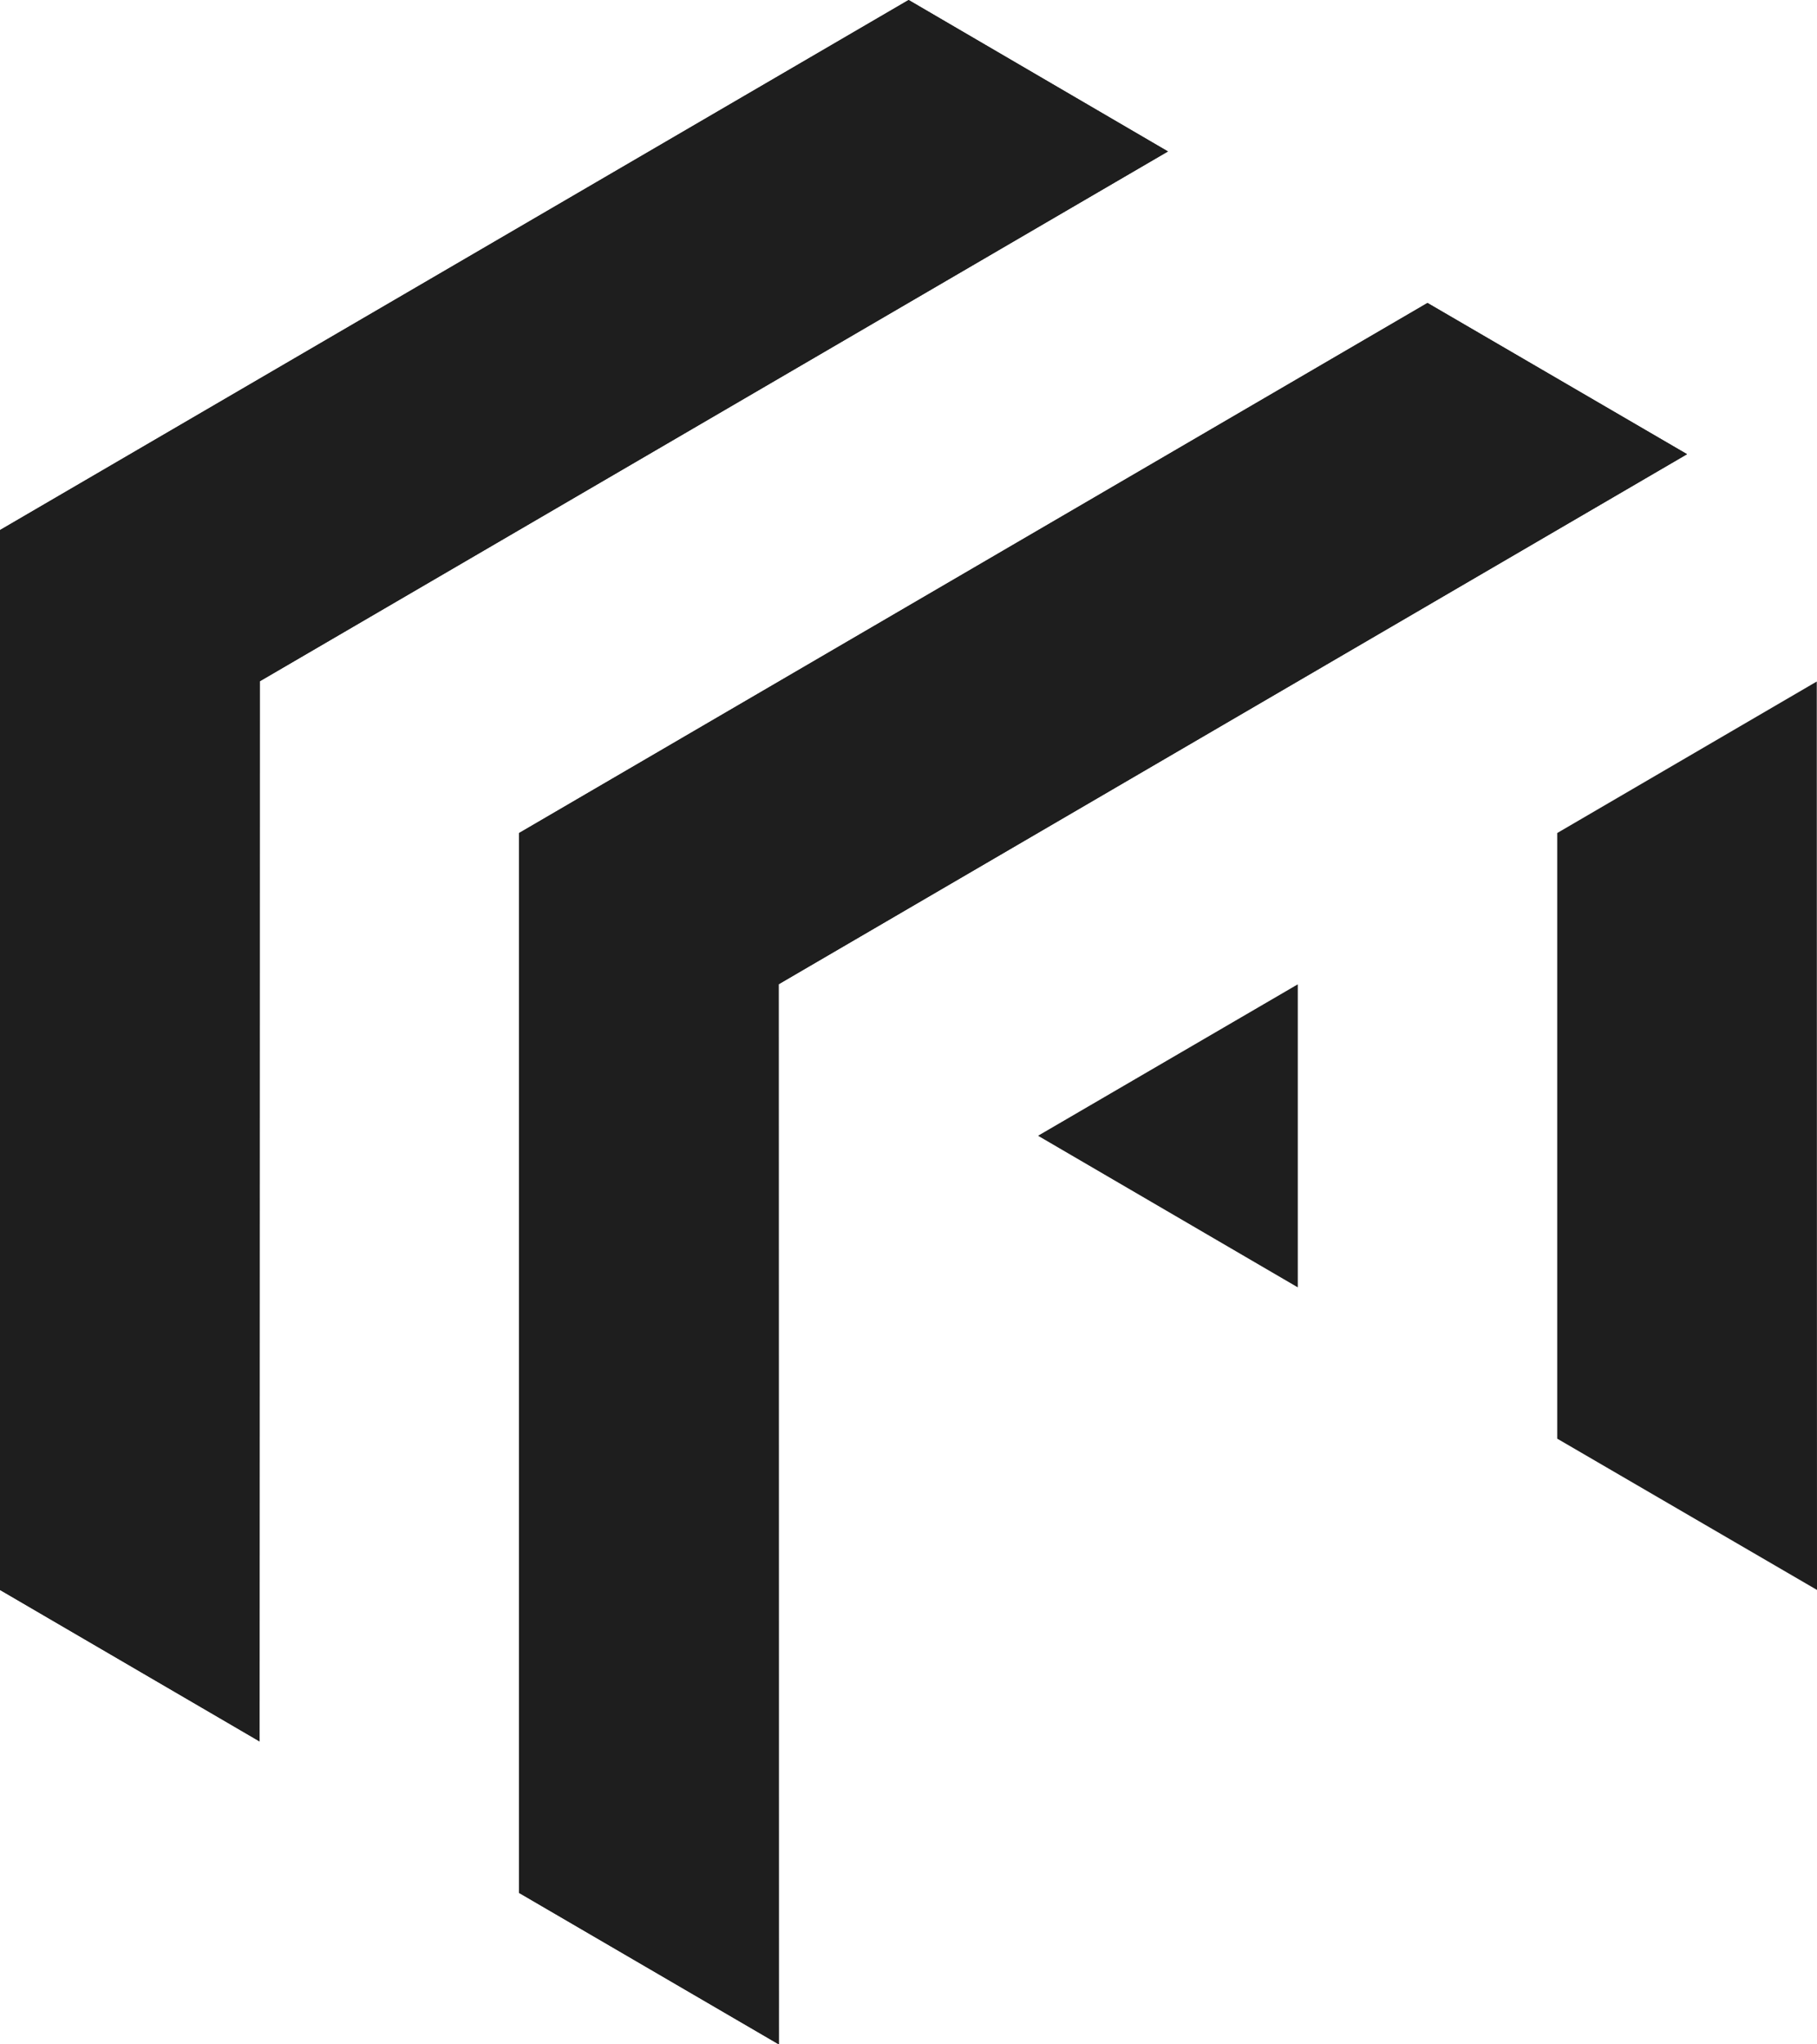 <svg width="32" height="36" viewBox="0 0 32 36" fill="none" xmlns="http://www.w3.org/2000/svg">
<path d="M16.002 0L0 9.334V27.998L4.571 30.665L4.575 11.997L20.569 2.667L16.002 0Z" fill="#1E1E1E"/>
<path d="M25.14 5.335L9.142 14.669V33.333L13.716 36L13.713 17.332L29.711 7.998L25.14 5.335Z" fill="#1E1E1E"/>
<path d="M31.996 12.001L27.425 14.669V25.334L32 27.998L31.996 12.001Z" fill="#1E1E1E"/>
<path d="M18.284 20L22.854 22.667V17.336L18.284 20Z" fill="#1E1E1E"/>
<path d="M16.002 0L0 9.334V27.998L4.571 30.665L4.575 11.997L20.569 2.667L16.002 0Z" fill="#1E1E1E"/>
<path d="M25.14 5.335L9.142 14.669V33.333L13.716 36L13.713 17.332L29.711 7.998L25.14 5.335Z" fill="#1E1E1E"/>
<path d="M18.284 20L22.854 22.667V17.336L18.284 20Z" fill="#1E1E1E" fill-opacity="0.6"/>
</svg>
